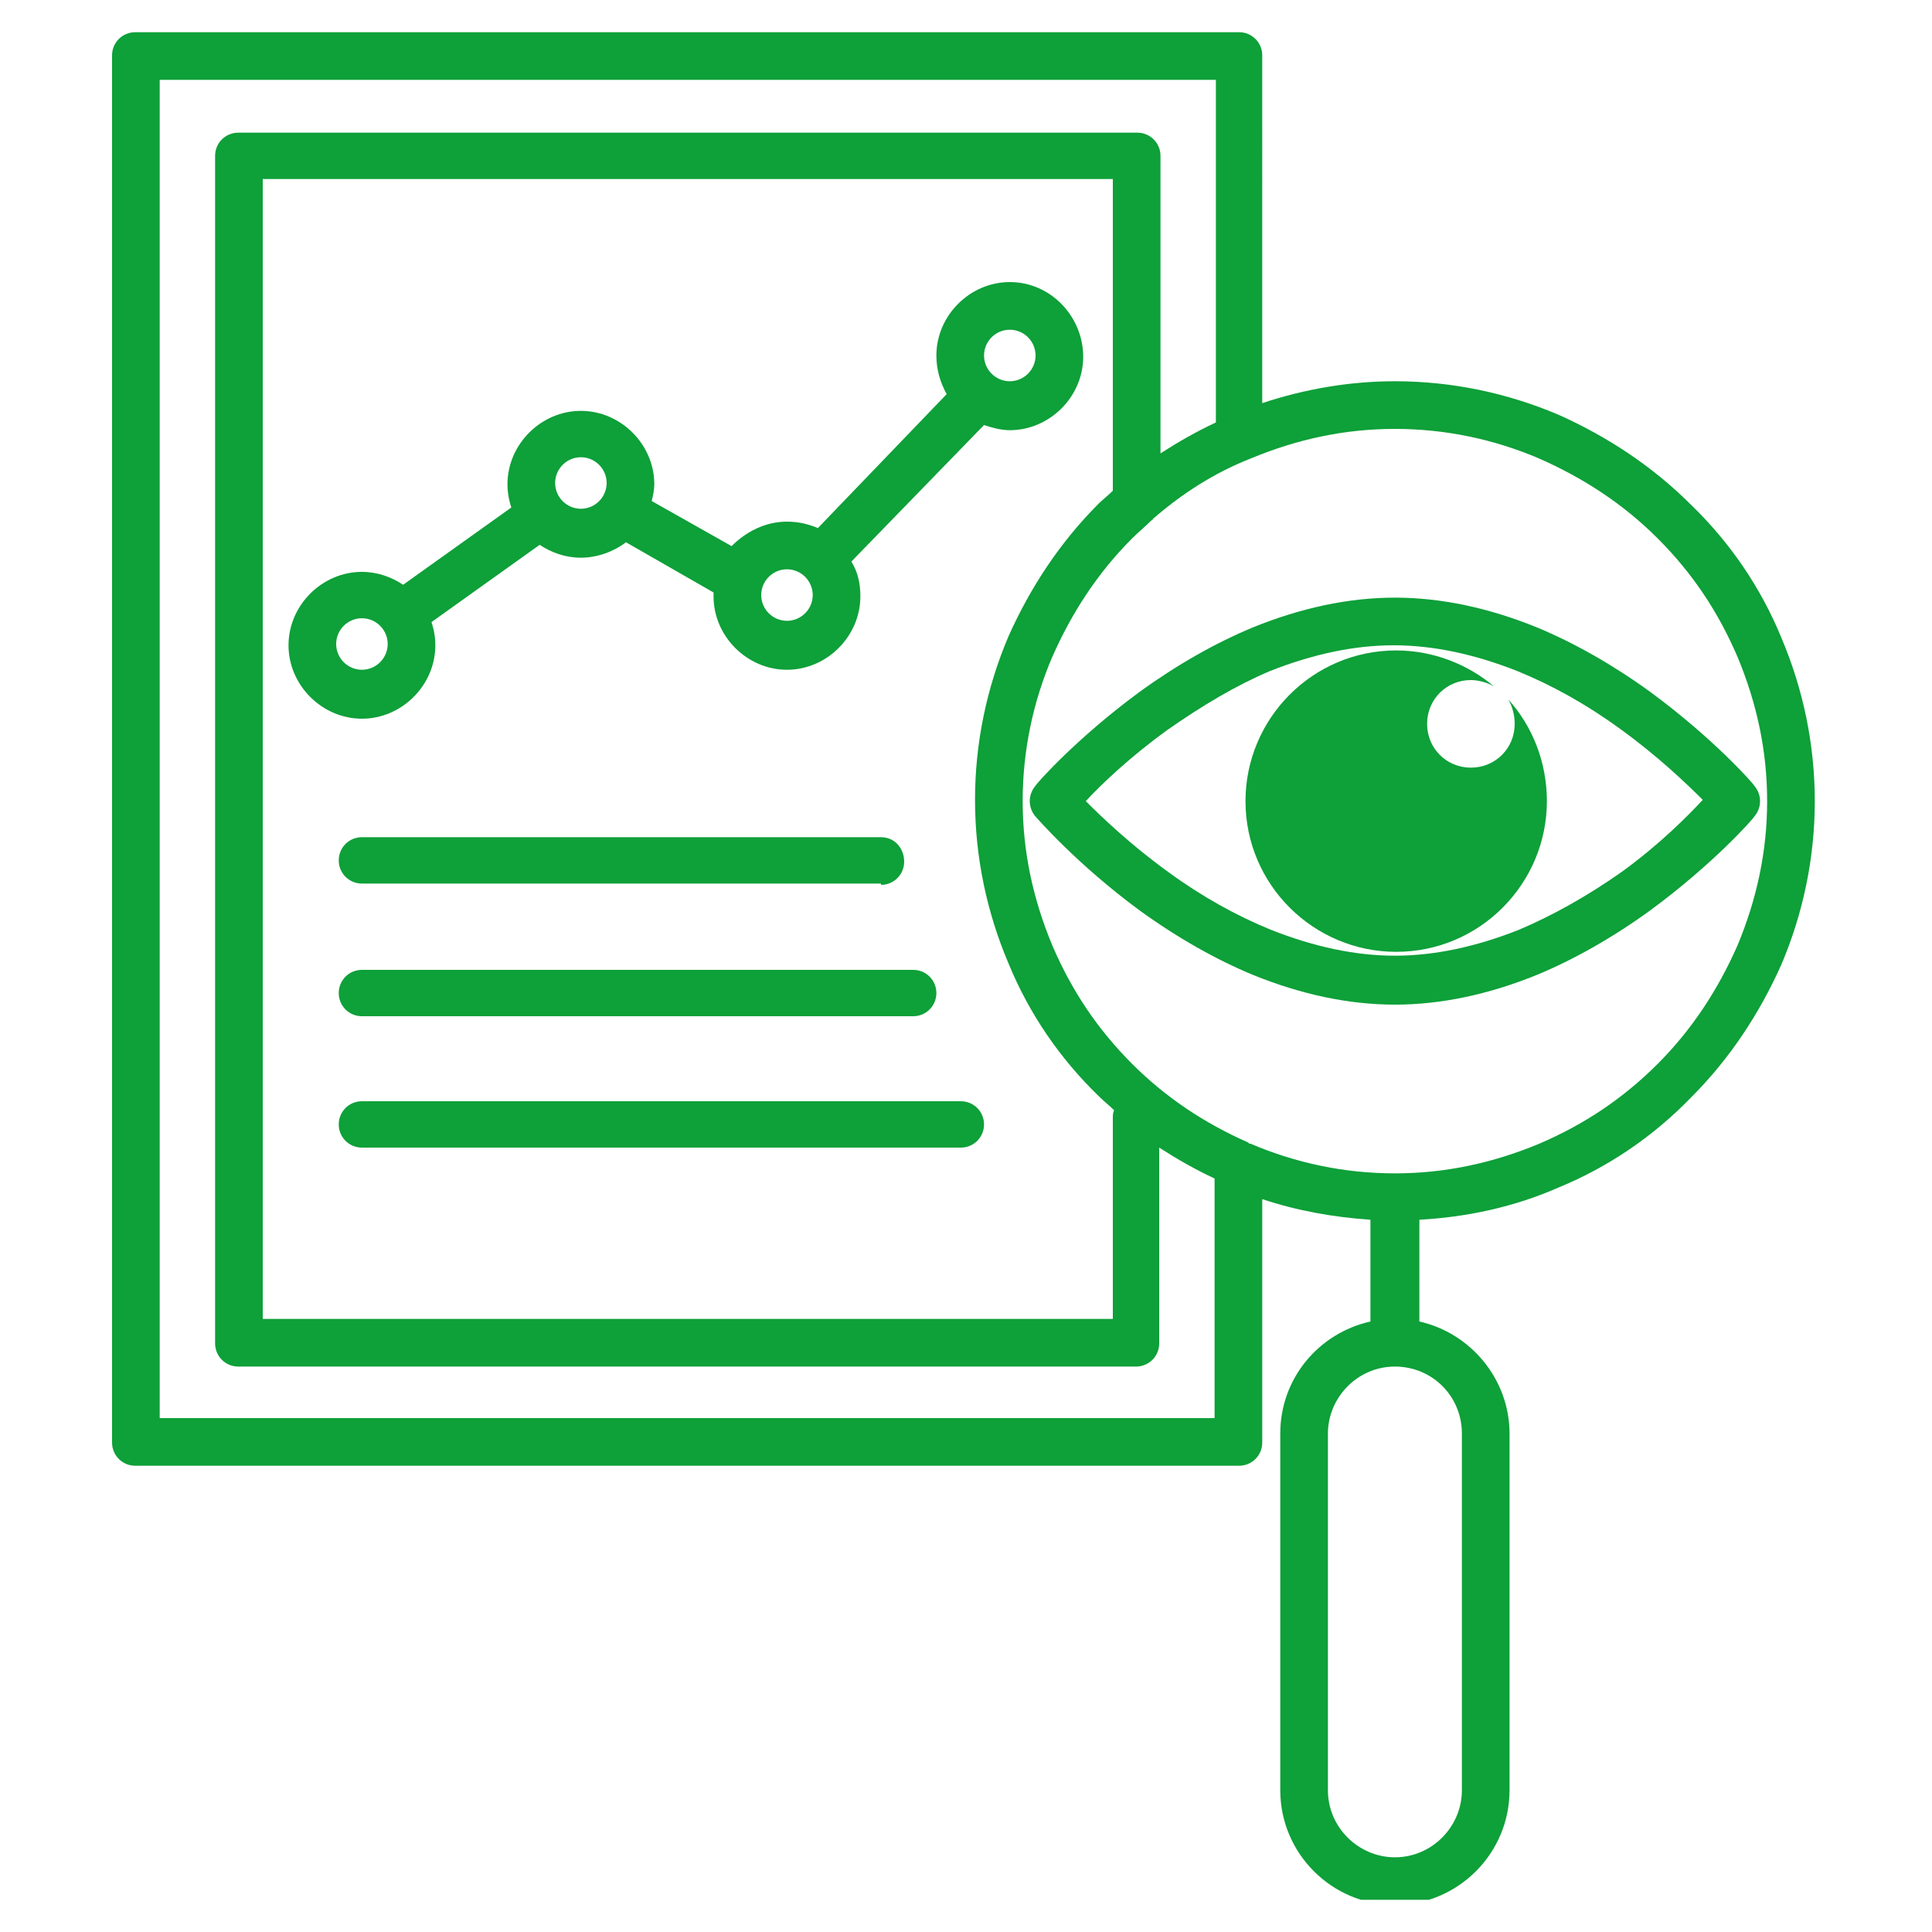 <?xml version="1.0" encoding="utf-8"?>
<!-- Generator: Adobe Illustrator 26.0.0, SVG Export Plug-In . SVG Version: 6.00 Build 0)  -->
<svg version="1.1" id="Camada_1" xmlns="http://www.w3.org/2000/svg" xmlns:xlink="http://www.w3.org/1999/xlink" x="0px" y="0px"
	 viewBox="0 0 150 150" style="enable-background:new 0 0 150 150;" xml:space="preserve">
<style type="text/css">
	.st0{clip-path:url(#SVGID_00000023263403745457355130000012229762551088641411_);fill:#0EA039;}
</style>
<g>
	<defs>
		<rect id="SVGID_1_" x="8.7" y="2.5" width="132.7" height="145"/>
	</defs>
	<clipPath id="SVGID_00000088845357190272859400000006088393935280666026_">
		<use xlink:href="#SVGID_1_"  style="overflow:visible;"/>
	</clipPath>
	<path style="clip-path:url(#SVGID_00000088845357190272859400000006088393935280666026_);fill:#0EA039;" d="M78.4,29.6
		c-1.1,0-2-0.9-2-2c0-1.1,0.9-2,2-2s2,0.9,2,2C80.4,28.7,79.5,29.6,78.4,29.6z M61.1,48.2c-1.1,0-2-0.9-2-2s0.9-2,2-2
		c1.1,0,2,0.9,2,2S62.2,48.2,61.1,48.2z M45.1,39.5c-1.1,0-2-0.9-2-2c0-1.1,0.9-2,2-2s2,0.9,2,2C47.1,38.6,46.2,39.5,45.1,39.5z
		 M28.1,52c-1.1,0-2-0.9-2-2c0-1.1,0.9-2,2-2c1.1,0,2,0.9,2,2C30.1,51.1,29.2,52,28.1,52z M78.4,21.9c-3.1,0-5.7,2.6-5.7,5.7
		c0,1.1,0.3,2.1,0.8,3L63.5,41c-0.7-0.3-1.5-0.5-2.4-0.5c-1.7,0-3.2,0.8-4.3,1.9l-6.2-3.5c0.1-0.4,0.2-0.9,0.2-1.3
		c0-3.1-2.6-5.7-5.7-5.7c-3.1,0-5.7,2.6-5.7,5.7c0,0.6,0.1,1.2,0.3,1.8l-8.4,6c-0.9-0.6-2-1-3.2-1c-3.1,0-5.7,2.6-5.7,5.7
		c0,3.1,2.6,5.7,5.7,5.7c3.1,0,5.7-2.6,5.7-5.7c0-0.6-0.1-1.2-0.3-1.8l8.4-6c0.9,0.6,2,1,3.2,1c1.3,0,2.6-0.5,3.5-1.2l6.8,3.9
		c0,0.1,0,0.2,0,0.3c0,3.1,2.6,5.7,5.7,5.7c3.1,0,5.7-2.6,5.7-5.7c0-1-0.2-1.9-0.7-2.7L76.4,33c0.6,0.2,1.3,0.4,2,0.4
		c3.1,0,5.7-2.6,5.7-5.7S81.6,21.9,78.4,21.9z"/>
	<path style="clip-path:url(#SVGID_00000088845357190272859400000006088393935280666026_);fill:#0EA039;" d="M134.9,73.4
		c-1.5,3.4-3.5,6.5-6.2,9.2c-2.7,2.7-5.7,4.7-9.2,6.2c-3.6,1.5-7.3,2.3-11.2,2.3c-3.9,0-7.7-0.8-11.2-2.3c-0.1,0-0.1,0-0.2-0.1
		c0,0,0,0,0,0c-3.4-1.5-6.4-3.5-9-6.1c-2.7-2.7-4.7-5.7-6.2-9.2c-1.5-3.6-2.3-7.3-2.3-11.2c0-3.9,0.8-7.7,2.3-11.2
		c1.5-3.4,3.5-6.5,6.2-9.2c0.5-0.5,1-0.9,1.5-1.4c0,0,0.1,0,0.1-0.1c2.3-2,4.8-3.6,7.6-4.7c3.6-1.5,7.3-2.3,11.2-2.3
		c3.9,0,7.7,0.8,11.2,2.3c3.4,1.5,6.5,3.5,9.2,6.2c2.7,2.7,4.7,5.7,6.2,9.2c1.5,3.6,2.3,7.3,2.3,11.2
		C137.2,66.1,136.4,69.8,134.9,73.4z M113.5,111.3V139c0,2.8-2.3,5.2-5.2,5.2c-2.8,0-5.2-2.3-5.2-5.2v-27.7c0-2.8,2.3-5.2,5.2-5.2
		C111.2,106.1,113.5,108.4,113.5,111.3z M85.3,39.1c-3,3-5.3,6.5-7,10.3c-1.7,4-2.6,8.3-2.6,12.7s0.9,8.7,2.6,12.7
		c1.6,3.9,4,7.4,7,10.3c0.4,0.4,0.8,0.7,1.2,1.1c-0.1,0.2-0.1,0.4-0.1,0.6v15.6h-66V13.9h66v24.2C86,38.5,85.6,38.8,85.3,39.1z
		 M12.4,110.2V6.2h82v26.6c-1.5,0.7-2.9,1.5-4.3,2.4V12.1c0-1-0.8-1.8-1.8-1.8H18.5c-1,0-1.8,0.8-1.8,1.8v92.2c0,1,0.8,1.8,1.8,1.8
		h69.7c1,0,1.8-0.8,1.8-1.8V89.1c1.4,0.9,2.8,1.7,4.3,2.4v18.6H12.4z M138.3,49.5c-1.6-3.9-4-7.4-7-10.3c-3-3-6.5-5.3-10.3-7
		c-4-1.7-8.3-2.6-12.7-2.6c-3.5,0-7,0.6-10.3,1.7V4.3c0-1-0.8-1.8-1.8-1.8H10.5c-1,0-1.8,0.8-1.8,1.8V112c0,1,0.8,1.8,1.8,1.8h85.7
		c1,0,1.8-0.8,1.8-1.8V93.1c2.7,0.9,5.5,1.4,8.4,1.6v7.9c-4,0.9-7,4.4-7,8.7V139c0,4.9,4,8.9,8.9,8.9c4.9,0,8.9-4,8.9-8.9v-27.7
		c0-4.2-3-7.8-7-8.7v-7.9c3.7-0.2,7.4-1,10.8-2.5c3.9-1.6,7.4-4,10.3-7c3-3,5.3-6.5,7-10.3c1.7-4,2.6-8.3,2.6-12.7
		C140.9,57.8,140,53.5,138.3,49.5z"/>
	<path style="clip-path:url(#SVGID_00000088845357190272859400000006088393935280666026_);fill:#0EA039;" d="M125.9,67.7
		c-2.7,1.9-5.4,3.4-8,4.5c-3.3,1.3-6.5,2-9.6,2c-3.1,0-6.3-0.7-9.6-2c-2.7-1.1-5.4-2.6-8-4.5c-2.9-2.1-5.1-4.2-6.4-5.5
		c1.2-1.3,3.4-3.4,6.3-5.5c2.7-1.9,5.4-3.5,8-4.6c3.3-1.3,6.5-2,9.6-2c3.1,0,6.3,0.7,9.6,2c2.7,1.1,5.4,2.6,8,4.5
		c2.9,2.1,5.1,4.2,6.4,5.5C131,63.4,128.8,65.6,125.9,67.7z M128.1,53.7c-2.9-2.1-5.9-3.8-8.8-5c-3.7-1.5-7.4-2.3-11-2.3
		s-7.3,0.8-11,2.3c-2.9,1.2-5.9,2.9-8.8,5c-4.9,3.6-8,7.1-8.1,7.3c-0.6,0.7-0.6,1.7,0,2.4c0.1,0.1,3.2,3.7,8.1,7.3
		c2.9,2.1,5.9,3.8,8.8,5c3.7,1.5,7.4,2.3,11,2.3c3.6,0,7.3-0.8,11-2.3c2.9-1.2,5.9-2.9,8.8-5c4.9-3.6,8-7.1,8.1-7.3
		c0.6-0.7,0.6-1.7,0-2.4C136.1,60.8,133,57.3,128.1,53.7z"/>
	<path style="clip-path:url(#SVGID_00000088845357190272859400000006088393935280666026_);fill:#0EA039;" d="M117.6,56.2
		c0,1.9-1.5,3.4-3.4,3.4s-3.4-1.5-3.4-3.4c0-1.9,1.5-3.4,3.4-3.4c0.6,0,1.3,0.2,1.8,0.5c-2-1.7-4.7-2.8-7.6-2.8
		c-6.5,0-11.7,5.3-11.7,11.7c0,6.5,5.3,11.7,11.7,11.7c6.5,0,11.7-5.3,11.7-11.7c0-3-1.1-5.8-3-7.9
		C117.4,54.8,117.6,55.5,117.6,56.2z"/>
	<path style="clip-path:url(#SVGID_00000088845357190272859400000006088393935280666026_);fill:#0EA039;" d="M68.4,68.7
		c1,0,1.8-0.8,1.8-1.8S69.5,65,68.4,65H28.1c-1,0-1.8,0.8-1.8,1.8s0.8,1.8,1.8,1.8H68.4z"/>
	<path style="clip-path:url(#SVGID_00000088845357190272859400000006088393935280666026_);fill:#0EA039;" d="M28.1,78.9h42.8
		c1,0,1.8-0.8,1.8-1.8c0-1-0.8-1.8-1.8-1.8H28.1c-1,0-1.8,0.8-1.8,1.8C26.3,78.1,27.1,78.9,28.1,78.9z"/>
	<path style="clip-path:url(#SVGID_00000088845357190272859400000006088393935280666026_);fill:#0EA039;" d="M28.1,85.5
		c-1,0-1.8,0.8-1.8,1.8c0,1,0.8,1.8,1.8,1.8h46.5c1,0,1.8-0.8,1.8-1.8c0-1-0.8-1.8-1.8-1.8H28.1z"/>
</g>
</svg>

